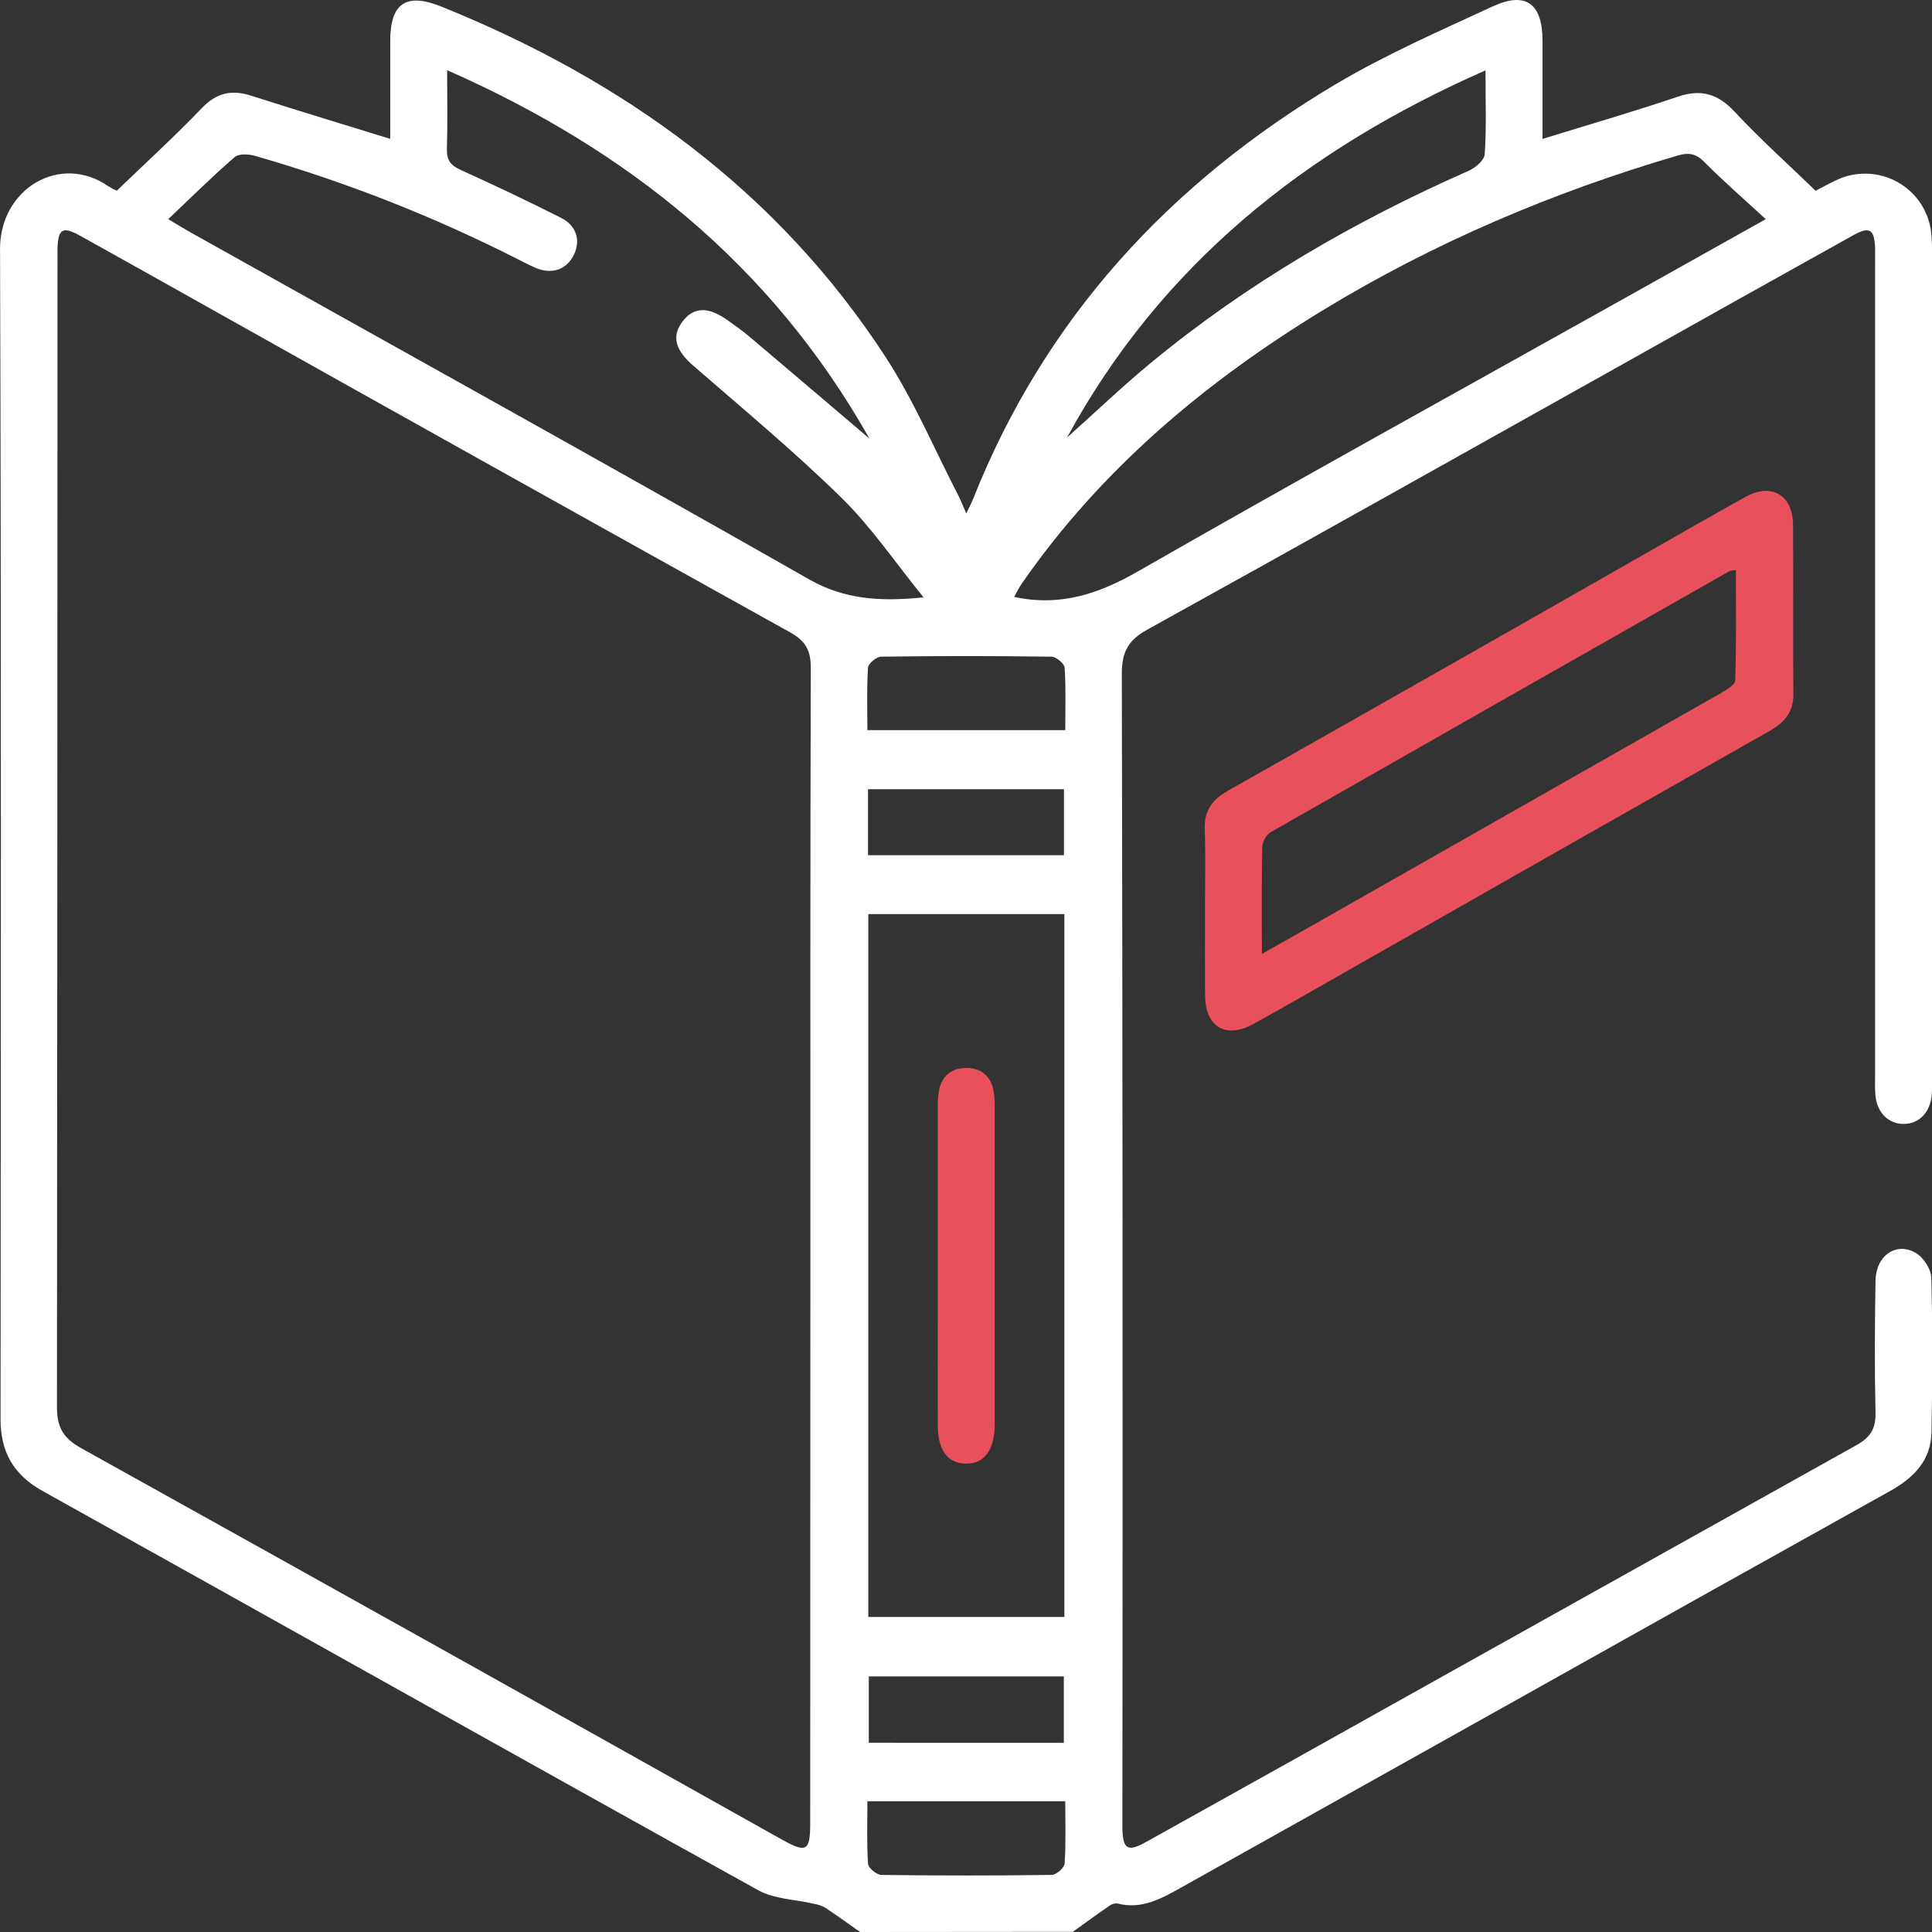 <svg width="64" height="64" viewBox="0 0 64 64" fill="none" xmlns="http://www.w3.org/2000/svg">
<rect x="0" y="0" width="64" height="64" fill="#333333" stroke="none"/>
<g clip-path="url(#clip0_830_126)">
<path d="M28.491 64C28.106 63.729 27.724 63.451 27.332 63.191C27.215 63.128 27.087 63.085 26.955 63.065C26.337 62.918 25.645 62.91 25.112 62.614C17.201 58.226 9.313 53.793 1.409 49.39C0.441 48.85 0.017 48.094 0.018 47.007C0.027 34.088 0.046 21.171 0.001 8.252C-0.006 6.245 2.002 5.062 3.591 6.171C3.68 6.227 3.773 6.276 3.87 6.318C4.826 5.395 5.784 4.522 6.678 3.589C7.164 3.082 7.659 2.959 8.31 3.167C9.818 3.65 11.334 4.107 12.927 4.6C12.927 3.508 12.927 2.434 12.927 1.361C12.927 0.099 13.454 -0.254 14.634 0.223C20.676 2.665 25.765 6.332 29.344 11.839C30.281 13.28 30.957 14.89 31.75 16.423C31.833 16.581 31.895 16.752 32.009 17.011C32.111 16.796 32.174 16.677 32.226 16.552C34.598 10.562 38.732 6.076 44.228 2.801C45.889 1.813 47.681 1.03 49.443 0.214C50.544 -0.296 51.098 0.117 51.098 1.349C51.098 2.425 51.098 3.501 51.098 4.602C52.641 4.125 54.124 3.696 55.583 3.202C56.367 2.937 56.918 3.115 57.473 3.713C58.311 4.613 59.232 5.436 60.145 6.32C60.338 6.22 60.572 6.089 60.814 5.975C61.135 5.819 61.489 5.743 61.845 5.753C62.202 5.763 62.551 5.859 62.862 6.033C63.173 6.207 63.437 6.453 63.631 6.751C63.825 7.049 63.944 7.389 63.977 7.742C63.997 7.97 64.005 8.199 64.001 8.428C64.001 17.534 64.001 26.639 64.001 35.744C64.001 35.909 64.007 36.078 63.994 36.244C63.948 36.839 63.585 37.225 63.071 37.232C62.557 37.239 62.171 36.853 62.124 36.269C62.105 36.041 62.115 35.811 62.115 35.581C62.115 26.643 62.115 17.704 62.115 8.766C62.115 8.578 62.12 8.39 62.115 8.203C62.086 7.587 61.931 7.493 61.384 7.797C58.845 9.211 56.31 10.629 53.778 12.051C48.526 14.99 43.281 17.939 38.015 20.852C37.383 21.202 37.161 21.584 37.162 22.311C37.188 34.895 37.195 47.48 37.181 60.065C37.181 60.229 37.181 60.398 37.181 60.565C37.195 61.259 37.354 61.359 37.96 61.021C41.137 59.252 44.312 57.479 47.483 55.702C52.152 53.092 56.822 50.483 61.493 47.875C61.956 47.618 62.141 47.33 62.129 46.8C62.095 45.342 62.104 43.883 62.129 42.425C62.14 41.602 62.807 41.126 63.459 41.502C63.714 41.649 63.97 42.04 63.977 42.325C64.022 44.032 64.015 45.741 63.983 47.449C63.965 48.375 63.398 48.953 62.613 49.391C58.377 51.751 54.145 54.117 49.919 56.489C46.327 58.5 42.734 60.51 39.142 62.519C38.479 62.89 37.825 63.265 37.014 63.055C36.916 63.047 36.819 63.077 36.741 63.137C36.336 63.416 35.939 63.707 35.539 63.994L28.491 64ZM26.845 41.253C26.845 34.879 26.838 28.505 26.859 22.131C26.859 21.554 26.693 21.236 26.18 20.951C19.551 17.266 12.93 13.568 6.314 9.855C5.092 9.172 3.873 8.484 2.649 7.806C2.07 7.487 1.925 7.578 1.904 8.243C1.904 8.368 1.904 8.49 1.904 8.618C1.904 21.283 1.898 33.948 1.887 46.613C1.887 47.29 2.1 47.644 2.687 47.971C10.429 52.276 18.162 56.595 25.886 60.93C26.72 61.396 26.839 61.328 26.839 60.376C26.843 54.002 26.845 47.628 26.845 41.253ZM5.573 7.259C5.909 7.46 6.102 7.581 6.3 7.691C13.139 11.518 19.992 15.317 26.802 19.191C27.982 19.861 29.14 19.932 30.595 19.79C29.641 18.616 28.857 17.449 27.872 16.486C26.309 14.956 24.621 13.551 22.967 12.115C22.393 11.617 22.238 11.169 22.587 10.681C22.96 10.162 23.45 10.139 24.111 10.614C24.349 10.786 24.591 10.953 24.813 11.141C26.114 12.24 27.409 13.345 28.801 14.528C25.554 8.776 20.771 4.953 14.812 2.325C14.812 3.267 14.83 4.099 14.804 4.929C14.793 5.295 14.918 5.476 15.258 5.628C16.381 6.134 17.493 6.665 18.594 7.221C19.098 7.475 19.238 7.966 19.014 8.434C18.777 8.928 18.287 9.103 17.75 8.876C17.558 8.794 17.373 8.697 17.186 8.603C14.392 7.182 11.467 6.03 8.451 5.164C8.24 5.103 7.91 5.085 7.773 5.205C7.033 5.844 6.341 6.534 5.572 7.26L5.573 7.259ZM28.764 53.563H35.259V30.281H28.764V53.563ZM58.493 7.26C57.743 6.568 57.079 5.994 56.464 5.371C56.187 5.091 55.945 5.042 55.584 5.15C51.45 6.362 47.516 8.031 43.837 10.268C39.922 12.652 36.47 15.55 33.842 19.34C33.744 19.483 33.669 19.642 33.594 19.774C35.129 20.104 36.402 19.669 37.698 18.927C42.974 15.905 48.298 12.967 53.605 9.998L58.493 7.26ZM35.346 14.495C36.27 13.672 37.167 12.809 38.123 12.021C41.314 9.386 44.866 7.327 48.651 5.658C48.875 5.56 49.171 5.306 49.184 5.108C49.242 4.222 49.209 3.329 49.209 2.331C43.24 4.959 38.458 8.777 35.346 14.494V14.495ZM35.288 24.187C35.288 23.476 35.312 22.795 35.267 22.117C35.258 21.982 34.986 21.754 34.832 21.753C32.952 21.727 31.072 21.727 29.191 21.753C29.037 21.753 28.763 21.98 28.754 22.115C28.709 22.792 28.733 23.474 28.733 24.187H35.288ZM35.288 59.669H28.734C28.734 60.383 28.709 61.065 28.755 61.743C28.764 61.879 29.039 62.106 29.193 62.109C31.074 62.134 32.956 62.134 34.837 62.109C34.989 62.109 35.258 61.873 35.267 61.734C35.312 61.055 35.288 60.374 35.288 59.668V59.669ZM28.754 28.33H35.245V26.145H28.754V28.33ZM35.241 57.734V55.534H28.78V57.732L35.241 57.734Z" fill="white"/>
<path d="M39.916 30.186C39.916 29.291 39.943 28.395 39.907 27.501C39.882 26.882 40.128 26.504 40.665 26.2C45.264 23.602 49.857 20.993 54.445 18.373C55.569 17.733 56.692 17.087 57.823 16.459C58.675 15.986 59.385 16.392 59.396 17.369C59.412 19.244 59.389 21.117 59.407 22.991C59.413 23.596 59.109 23.937 58.614 24.217C53.692 27.007 48.772 29.802 43.856 32.602C43.076 33.046 42.298 33.495 41.51 33.926C40.611 34.42 39.93 34.016 39.921 32.997C39.91 32.06 39.916 31.123 39.916 30.186ZM41.802 31.599C42.39 31.27 42.86 31.004 43.329 30.737C47.888 28.147 52.445 25.556 57.001 22.963C57.188 22.856 57.477 22.686 57.482 22.537C57.52 21.326 57.503 20.112 57.503 18.889C57.432 18.89 57.362 18.9 57.294 18.918C52.226 21.795 47.161 24.677 42.099 27.564C42.019 27.618 41.953 27.69 41.904 27.773C41.855 27.855 41.825 27.948 41.815 28.044C41.79 29.186 41.802 30.33 41.802 31.599Z" fill="#E8505B"/>
<path d="M31.066 41.875C31.066 40.168 31.066 38.462 31.066 36.755C31.059 36.547 31.071 36.34 31.102 36.134C31.198 35.64 31.523 35.369 32.026 35.377C32.499 35.382 32.812 35.641 32.908 36.109C32.943 36.314 32.957 36.522 32.95 36.729C32.95 40.183 32.95 43.638 32.95 47.093C32.95 47.134 32.95 47.175 32.95 47.217C32.94 48.046 32.596 48.498 31.988 48.485C31.398 48.474 31.07 48.043 31.066 47.244C31.06 45.911 31.066 44.58 31.066 43.248V41.875Z" fill="#E8505B"/>
</g>
<defs>
<clipPath id="clip0_830_126">
<rect width="64" height="64" fill="white"/>
</clipPath>
</defs>
</svg>
